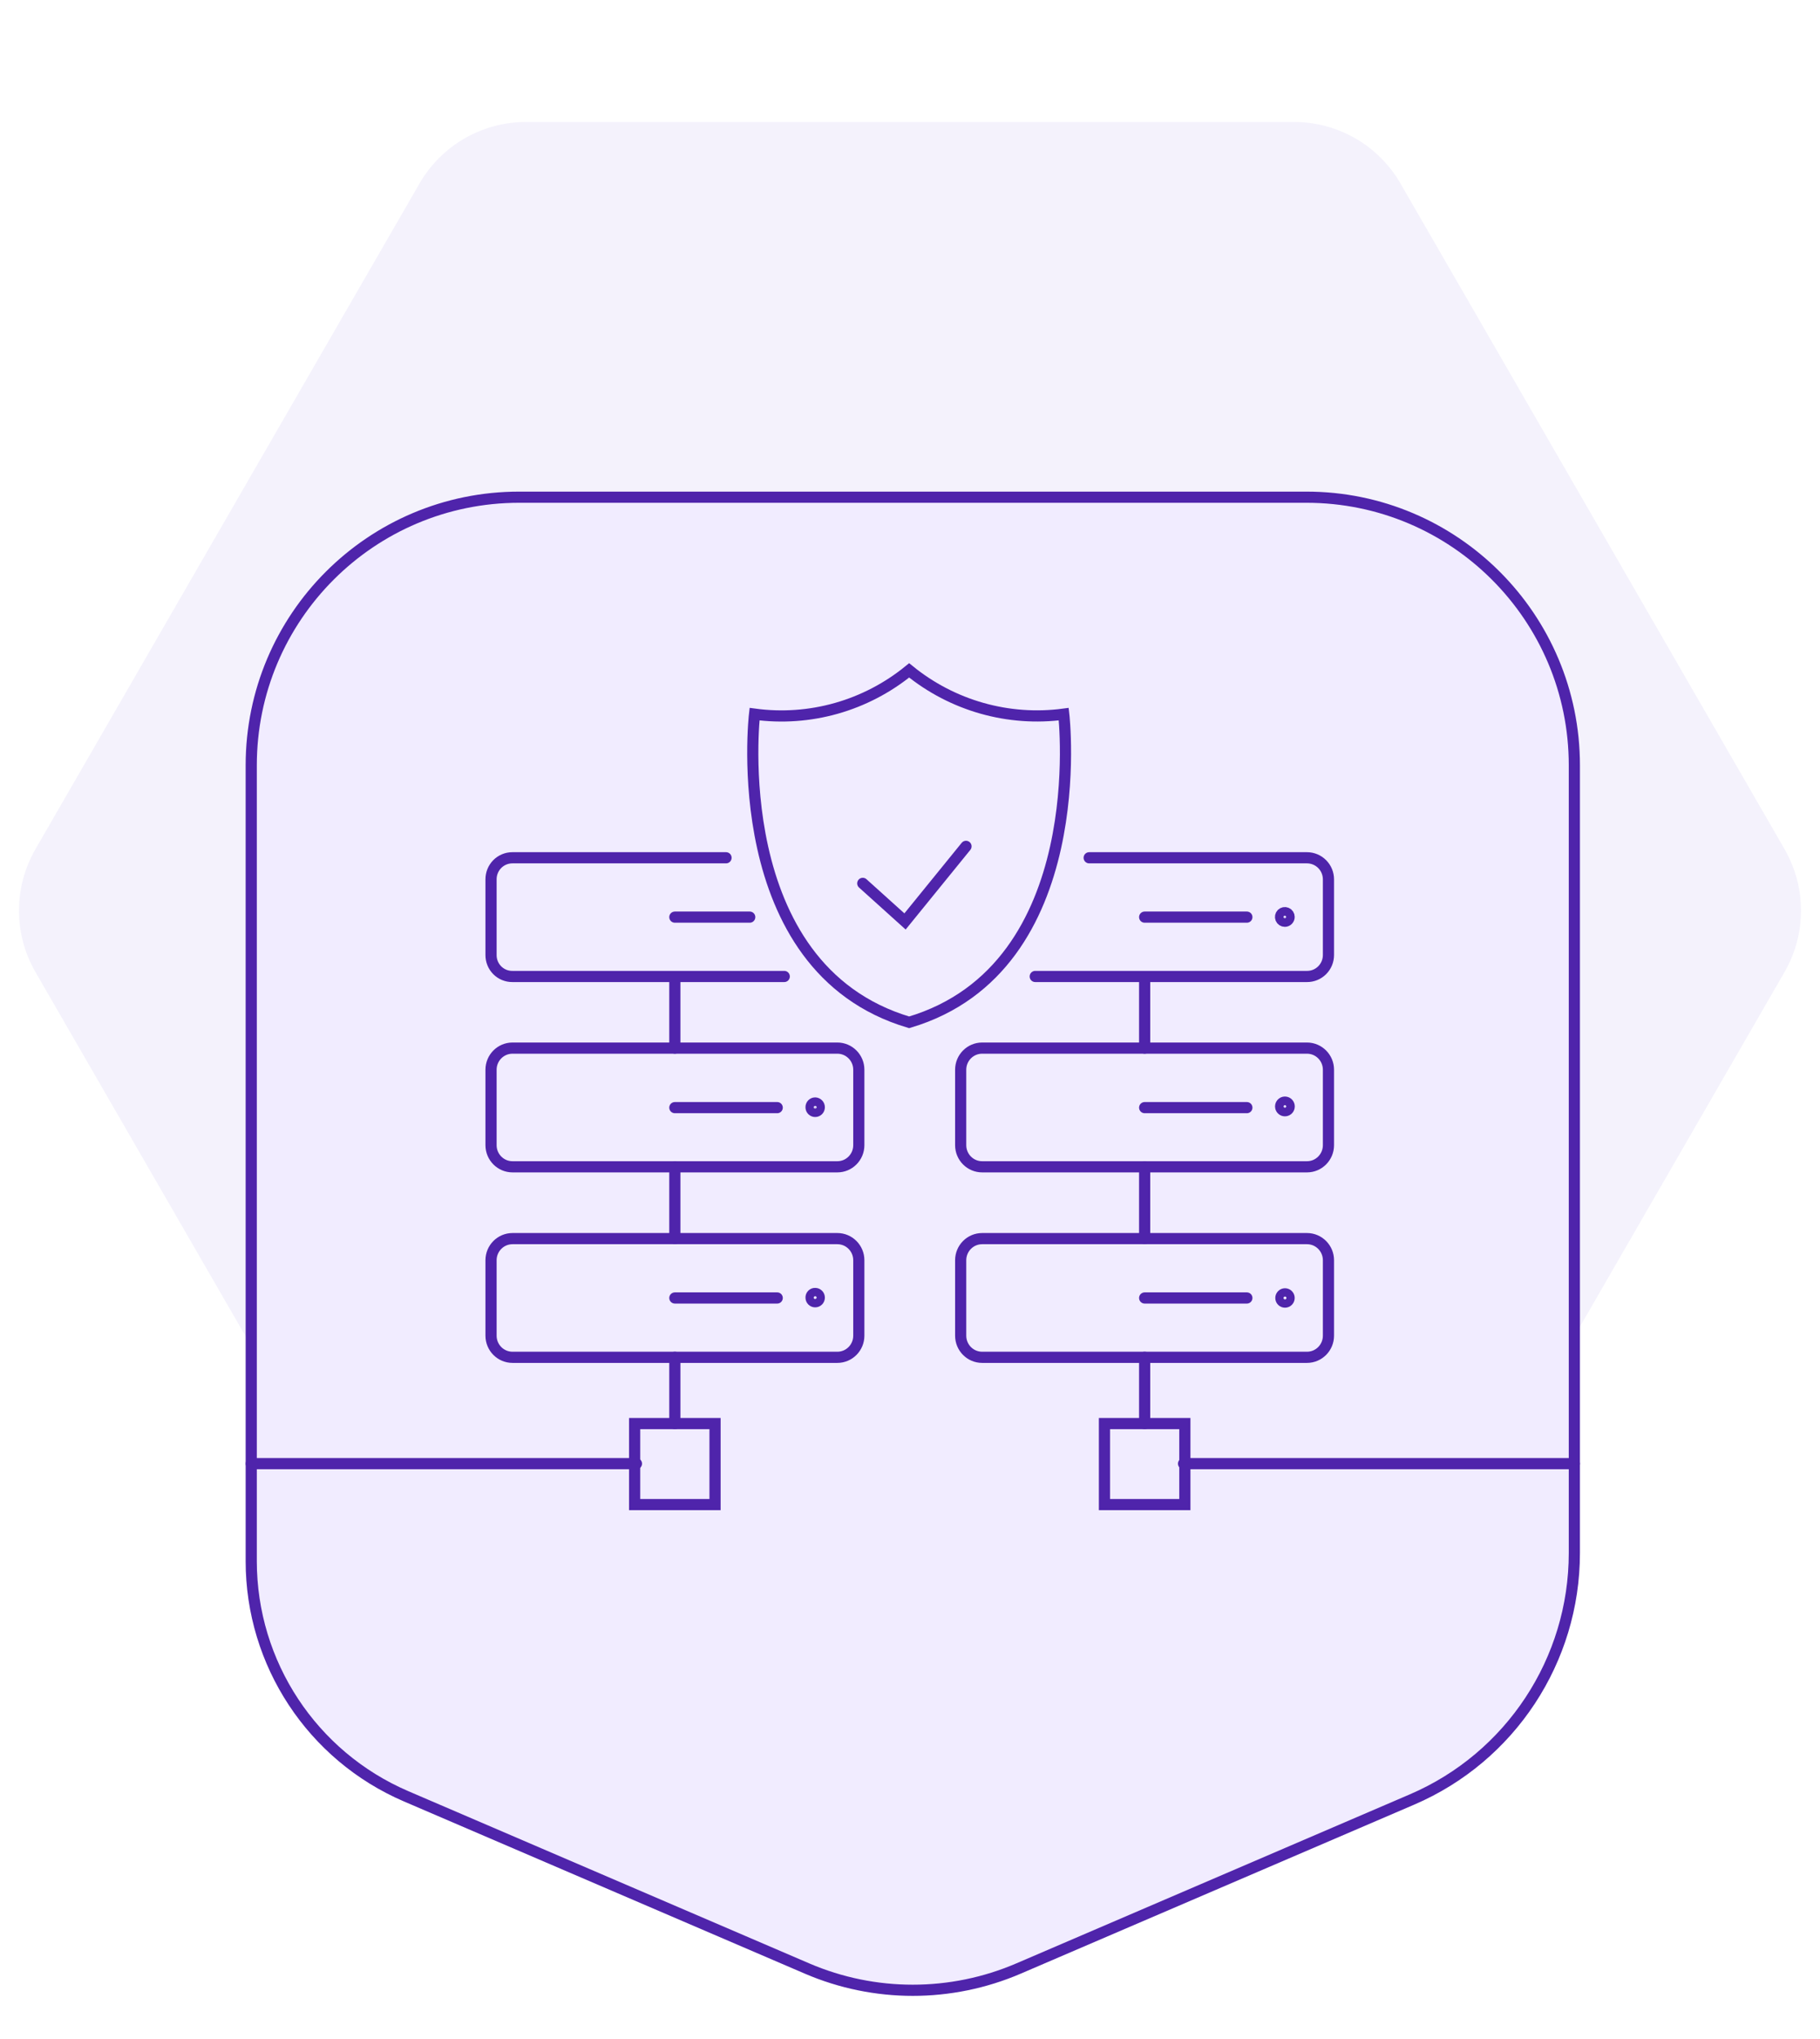 <?xml version="1.0" encoding="UTF-8"?> <svg xmlns="http://www.w3.org/2000/svg" width="326" height="365" viewBox="0 0 326 365" fill="none"> <path d="M319.649 152C323.579 158.807 323.579 167.193 319.649 174L250.851 293.162C246.921 299.969 239.658 304.162 231.798 304.162L94.202 304.162C86.342 304.162 79.079 299.969 75.149 293.162L6.351 174C2.421 167.193 2.421 158.807 6.351 152L75.149 32.838C79.079 26.031 86.342 21.838 94.202 21.838L231.798 21.838C239.658 21.838 246.921 26.031 250.851 32.838L319.649 152Z" fill="#9379DC" fill-opacity="0.1"></path> <g filter="url(#filter0_d_1605_4897)"> <path d="M281.999 273.005L282 132C282 105.491 260.509 84 234 84H93.001C66.492 84 45.001 105.49 45.001 132V274.443C45.001 292.761 55.911 309.319 72.744 316.545L144.564 347.377C156.654 352.567 170.344 352.567 182.434 347.377L252.934 317.112C270.568 309.542 281.999 292.196 281.999 273.005Z" fill="#F1ECFF"></path> </g> <g filter="url(#filter1_d_1605_4897)"> <path d="M45 274.443V274.443C45 292.761 55.911 309.319 72.744 316.545L144.564 347.377C156.654 352.567 170.344 352.567 182.434 347.377L252.934 317.112C270.568 309.542 281.999 292.196 281.999 273.005L282 132C282 105.491 260.509 84 234 84H93.001C66.492 84 45.001 105.49 45.001 132L45.001 270.185L45.001 274.443" stroke="#4F24AB" stroke-width="2"></path> </g> <path d="M154.539 158.129L162.108 164.943L173.032 151.5" stroke="#4F24AB" stroke-width="2" stroke-miterlimit="10" stroke-linecap="round"></path> <path d="M190.539 127.836C185.636 128.491 180.653 128.133 175.892 126.786C171.131 125.439 166.693 123.13 162.847 120C159.005 123.136 154.566 125.449 149.805 126.797C145.043 128.144 140.057 128.498 135.155 127.836C135.155 127.836 129.832 173.213 162.847 183.001C195.831 173.213 190.539 127.836 190.539 127.836Z" stroke="#4F24AB" stroke-width="2" stroke-miterlimit="10" stroke-linecap="round"></path> <path d="M205.031 242.966V254.829" stroke="#4F24AB" stroke-width="2" stroke-miterlimit="10" stroke-linecap="round"></path> <path d="M234.108 221.718H175.924C173.8 221.718 172.078 223.452 172.078 225.59V239.094C172.078 241.233 173.8 242.966 175.924 242.966H234.108C236.232 242.966 237.954 241.233 237.954 239.094V225.59C237.954 223.452 236.232 221.718 234.108 221.718Z" stroke="#4F24AB" stroke-width="2" stroke-miterlimit="10" stroke-linecap="round"></path> <path d="M205.031 232.342H223.339" stroke="#4F24AB" stroke-width="2" stroke-miterlimit="10" stroke-linecap="round"></path> <path d="M230.17 233.086C230.578 233.086 230.908 232.753 230.908 232.342C230.908 231.932 230.578 231.599 230.17 231.599C229.762 231.599 229.431 231.932 229.431 232.342C229.431 232.753 229.762 233.086 230.17 233.086Z" stroke="#4F24AB" stroke-width="2" stroke-miterlimit="10" stroke-linecap="round"></path> <path d="M234.108 187.616H175.924C173.8 187.616 172.078 189.349 172.078 191.488V204.992C172.078 207.131 173.8 208.864 175.924 208.864H234.108C236.232 208.864 237.954 207.131 237.954 204.992V191.488C237.954 189.349 236.232 187.616 234.108 187.616Z" stroke="#4F24AB" stroke-width="2" stroke-miterlimit="10" stroke-linecap="round"></path> <path d="M205.031 198.271H223.339" stroke="#4F24AB" stroke-width="2" stroke-miterlimit="10" stroke-linecap="round"></path> <path d="M230.908 198.209C230.931 198.097 230.928 197.98 230.901 197.869C230.874 197.758 230.822 197.654 230.75 197.565C230.678 197.476 230.587 197.404 230.484 197.355C230.381 197.306 230.268 197.28 230.154 197.28C230.04 197.28 229.928 197.306 229.825 197.355C229.722 197.404 229.631 197.476 229.559 197.565C229.486 197.654 229.435 197.758 229.408 197.869C229.38 197.98 229.378 198.097 229.401 198.209C229.436 198.384 229.53 198.541 229.668 198.654C229.805 198.767 229.977 198.829 230.154 198.829C230.332 198.829 230.504 198.767 230.641 198.654C230.778 198.541 230.873 198.384 230.908 198.209V198.209Z" stroke="#4F24AB" stroke-width="2" stroke-miterlimit="10" stroke-linecap="round"></path> <path d="M195.093 153.545H234.108C235.128 153.545 236.106 153.953 236.828 154.679C237.549 155.405 237.954 156.389 237.954 157.416V170.952C237.954 171.459 237.854 171.961 237.661 172.429C237.467 172.897 237.183 173.322 236.826 173.679C236.468 174.036 236.044 174.318 235.578 174.509C235.111 174.701 234.611 174.797 234.108 174.793H185.431" stroke="#4F24AB" stroke-width="2" stroke-miterlimit="10" stroke-linecap="round"></path> <path d="M205.031 164.169H223.339" stroke="#4F24AB" stroke-width="2" stroke-miterlimit="10" stroke-linecap="round"></path> <path d="M230.908 164.138C230.908 163.985 230.863 163.835 230.779 163.708C230.694 163.58 230.574 163.481 230.433 163.422C230.293 163.364 230.138 163.348 229.989 163.378C229.84 163.408 229.703 163.482 229.595 163.59C229.488 163.699 229.414 163.836 229.384 163.987C229.355 164.137 229.37 164.293 229.428 164.434C229.487 164.576 229.585 164.697 229.712 164.782C229.838 164.867 229.987 164.912 230.139 164.912C230.343 164.912 230.539 164.831 230.683 164.685C230.827 164.54 230.908 164.343 230.908 164.138Z" stroke="#4F24AB" stroke-width="2" stroke-miterlimit="10" stroke-linecap="round"></path> <path d="M120.878 242.966V254.829" stroke="#4F24AB" stroke-width="2" stroke-miterlimit="10" stroke-linecap="round"></path> <path d="M128.078 254.829H113.678V269.325H128.078V254.829Z" stroke="#4F24AB" stroke-width="2" stroke-miterlimit="10" stroke-linecap="round"></path> <path d="M212.231 254.829H197.831V269.325H212.231V254.829Z" stroke="#4F24AB" stroke-width="2" stroke-miterlimit="10" stroke-linecap="round"></path> <path d="M149.985 221.718H91.801C89.677 221.718 87.955 223.452 87.955 225.59V239.094C87.955 241.233 89.677 242.966 91.801 242.966H149.985C152.11 242.966 153.831 241.233 153.831 239.094V225.59C153.831 223.452 152.11 221.718 149.985 221.718Z" stroke="#4F24AB" stroke-width="2" stroke-miterlimit="10" stroke-linecap="round"></path> <path d="M120.878 232.342H139.216" stroke="#4F24AB" stroke-width="2" stroke-miterlimit="10" stroke-linecap="round"></path> <path d="M146.754 232.28C146.754 232.083 146.677 231.894 146.538 231.755C146.4 231.615 146.212 231.537 146.016 231.537C145.918 231.532 145.82 231.549 145.728 231.584C145.637 231.62 145.554 231.675 145.484 231.745C145.415 231.815 145.36 231.898 145.325 231.991C145.289 232.083 145.273 232.181 145.278 232.28C145.278 232.477 145.355 232.666 145.494 232.806C145.632 232.945 145.82 233.024 146.016 233.024C146.212 233.024 146.4 232.945 146.538 232.806C146.677 232.666 146.754 232.477 146.754 232.28V232.28Z" stroke="#4F24AB" stroke-width="2" stroke-miterlimit="10" stroke-linecap="round"></path> <path d="M149.985 187.616H91.801C89.677 187.616 87.955 189.349 87.955 191.488V204.992C87.955 207.131 89.677 208.864 91.801 208.864H149.985C152.11 208.864 153.831 207.131 153.831 204.992V191.488C153.831 189.349 152.11 187.616 149.985 187.616Z" stroke="#4F24AB" stroke-width="2" stroke-miterlimit="10" stroke-linecap="round"></path> <path d="M120.878 198.271H139.216" stroke="#4F24AB" stroke-width="2" stroke-miterlimit="10" stroke-linecap="round"></path> <path d="M146.754 198.209C146.755 198.009 146.678 197.816 146.54 197.672C146.403 197.528 146.215 197.443 146.016 197.435C145.916 197.435 145.818 197.455 145.726 197.494C145.635 197.533 145.552 197.591 145.483 197.663C145.414 197.736 145.36 197.821 145.325 197.915C145.29 198.009 145.273 198.109 145.277 198.209C145.277 198.406 145.355 198.595 145.494 198.735C145.632 198.874 145.82 198.952 146.016 198.952C146.212 198.952 146.4 198.874 146.538 198.735C146.677 198.595 146.754 198.406 146.754 198.209V198.209Z" stroke="#4F24AB" stroke-width="2" stroke-miterlimit="10" stroke-linecap="round"></path> <path d="M140.478 174.793H91.77C91.268 174.797 90.77 174.7 90.305 174.509C89.841 174.317 89.418 174.035 89.063 173.677C88.708 173.32 88.427 172.895 88.237 172.427C88.047 171.959 87.951 171.457 87.955 170.952V157.416C87.951 156.909 88.047 156.407 88.237 155.937C88.427 155.468 88.707 155.04 89.061 154.68C89.416 154.32 89.838 154.035 90.303 153.84C90.768 153.645 91.267 153.545 91.77 153.545H130.047" stroke="#4F24AB" stroke-width="2" stroke-miterlimit="10" stroke-linecap="round"></path> <path d="M120.878 164.169H134.293" stroke="#4F24AB" stroke-width="2" stroke-miterlimit="10" stroke-linecap="round"></path> <path d="M205.031 221.718V208.895" stroke="#4F24AB" stroke-width="2" stroke-miterlimit="10" stroke-linecap="round"></path> <path d="M205.031 187.616V174.824" stroke="#4F24AB" stroke-width="2" stroke-miterlimit="10" stroke-linecap="round"></path> <path d="M120.878 221.718V208.895" stroke="#4F24AB" stroke-width="2" stroke-miterlimit="10" stroke-linecap="round"></path> <path d="M120.878 187.616V174.824" stroke="#4F24AB" stroke-width="2" stroke-miterlimit="10" stroke-linecap="round"></path> <path d="M45 262L114 262" stroke="#4F24AB" stroke-width="2" stroke-miterlimit="10" stroke-linecap="round"></path> <path d="M212 262H282" stroke="#4F24AB" stroke-width="2" stroke-miterlimit="10" stroke-linecap="round"></path> <defs> <filter id="filter0_d_1605_4897" x="38.001" y="82" width="250.998" height="281.27" filterUnits="userSpaceOnUse" color-interpolation-filters="sRGB"> <feFlood flood-opacity="0" result="BackgroundImageFix"></feFlood> <feColorMatrix in="SourceAlpha" type="matrix" values="0 0 0 0 0 0 0 0 0 0 0 0 0 0 0 0 0 0 127 0" result="hardAlpha"></feColorMatrix> <feOffset dy="5"></feOffset> <feGaussianBlur stdDeviation="3.5"></feGaussianBlur> <feComposite in2="hardAlpha" operator="out"></feComposite> <feColorMatrix type="matrix" values="0 0 0 0 0.576 0 0 0 0 0.475 0 0 0 0 0.863 0 0 0 0.1 0"></feColorMatrix> <feBlend mode="normal" in2="BackgroundImageFix" result="effect1_dropShadow_1605_4897"></feBlend> <feBlend mode="normal" in="SourceGraphic" in2="effect1_dropShadow_1605_4897" result="shape"></feBlend> </filter> <filter id="filter1_d_1605_4897" x="37" y="81" width="253" height="283.27" filterUnits="userSpaceOnUse" color-interpolation-filters="sRGB"> <feFlood flood-opacity="0" result="BackgroundImageFix"></feFlood> <feColorMatrix in="SourceAlpha" type="matrix" values="0 0 0 0 0 0 0 0 0 0 0 0 0 0 0 0 0 0 127 0" result="hardAlpha"></feColorMatrix> <feOffset dy="5"></feOffset> <feGaussianBlur stdDeviation="3.5"></feGaussianBlur> <feComposite in2="hardAlpha" operator="out"></feComposite> <feColorMatrix type="matrix" values="0 0 0 0 0.576 0 0 0 0 0.475 0 0 0 0 0.863 0 0 0 0.1 0"></feColorMatrix> <feBlend mode="normal" in2="BackgroundImageFix" result="effect1_dropShadow_1605_4897"></feBlend> <feBlend mode="normal" in="SourceGraphic" in2="effect1_dropShadow_1605_4897" result="shape"></feBlend> </filter> </defs> </svg> 